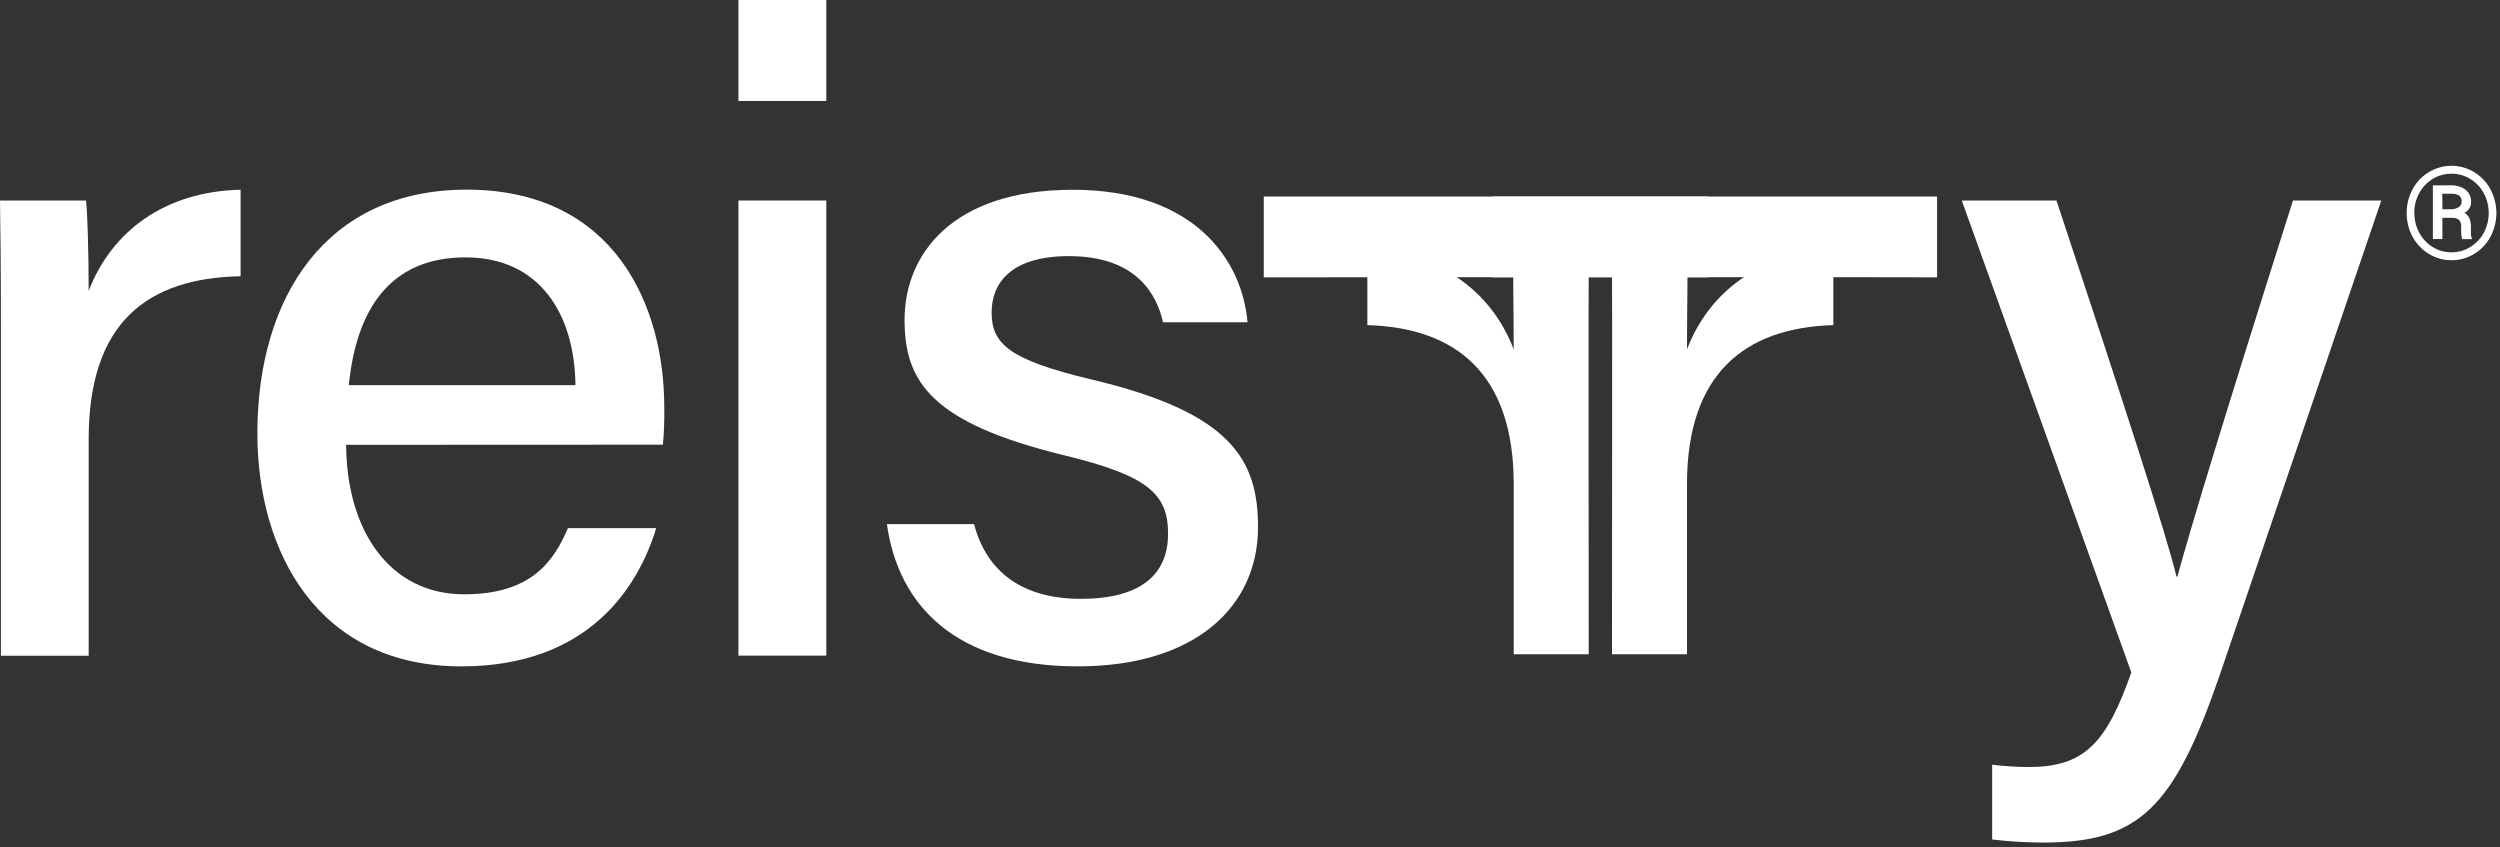 <svg width="121" height="41" viewBox="0 0 121 41" fill="none" xmlns="http://www.w3.org/2000/svg">
<rect x="0" y="0" width="121" height="41" fill="#333333" stroke="none"/>
<g clip-path="url(#clip0_4231_45373)">
<path d="M0.044 15.687C0.044 12.78 0.02 11.006 0 9.705H4.165C4.229 10.298 4.292 12.109 4.292 14.076C5.409 11.185 7.981 9.268 11.644 9.183V13.37C7.144 13.458 4.292 15.589 4.292 21.249V31.739H0.044V15.687Z" fill="white"/>
<path d="M16.753 21.529C16.775 25.681 18.862 28.765 22.464 28.765C25.766 28.765 26.815 27.119 27.49 25.561H31.761C30.911 28.358 28.539 32.252 22.333 32.252C15.348 32.252 12.457 26.662 12.457 20.98C12.457 14.35 15.809 9.179 22.58 9.179C29.774 9.179 32.15 14.835 32.15 19.691C32.162 20.302 32.141 20.913 32.086 21.522L16.753 21.529ZM27.853 18.642C27.812 15.224 26.142 12.457 22.532 12.457C18.843 12.457 17.241 15.023 16.882 18.642H27.853Z" fill="white"/>
<path d="M35.74 0H39.993V4.887H35.74V0ZM35.74 9.705H39.993V31.732H35.74V9.705Z" fill="white"/>
<path d="M47.144 25.368C47.743 27.65 49.456 28.983 52.306 28.983C55.35 28.983 56.535 27.702 56.535 25.829C56.535 23.893 55.536 23.017 51.534 22.044C45.068 20.466 43.781 18.484 43.781 15.471C43.781 12.328 46.071 9.185 51.923 9.185C57.776 9.185 60.114 12.544 60.381 15.597H56.29C55.999 14.286 55.025 12.396 51.74 12.396C48.859 12.396 47.994 13.764 47.994 15.121C47.994 16.651 48.855 17.418 52.802 18.36C59.612 19.968 60.888 22.254 60.888 25.519C60.888 29.337 57.883 32.252 52.159 32.252C46.259 32.252 43.475 29.302 42.926 25.368H47.144Z" fill="white"/>
<path d="M78.02 12.12H81.65C81.707 12.71 81.65 14.857 81.65 16.909C82.742 14.068 85.256 12.227 88.733 12.12V15.735C84.421 15.864 81.65 18.115 81.65 23.432V31.665H78.02C78.02 31.665 78.037 13.239 78.02 12.12Z" fill="white"/>
<path d="M76.894 12.12H73.264C73.207 12.71 73.264 14.857 73.264 16.909C72.171 14.068 69.656 12.227 66.181 12.12V15.735C70.493 15.864 73.264 18.115 73.264 23.432V31.665H76.894C76.894 31.665 76.879 13.239 76.894 12.12Z" fill="white"/>
<path d="M93.755 9.513V13.423C92.609 13.408 72.248 13.423 72.248 13.423V9.513H93.755Z" fill="white"/>
<path d="M82.672 9.513V13.423C81.527 13.408 61.166 13.423 61.166 13.423V9.513H82.672Z" fill="white"/>
<path d="M99.533 9.705C102.842 19.682 104.804 25.712 105.344 27.91H105.385C106.054 25.467 107.571 20.447 110.98 9.705H115.255L107.435 32.674C105.222 39.097 103.545 40.78 98.884 40.78C98.061 40.777 97.238 40.728 96.421 40.631V37.012C97.008 37.085 97.599 37.122 98.191 37.124C100.875 37.124 101.948 35.983 103.156 32.547L94.95 9.705H99.533Z" fill="white"/>
<path d="M116.483 10.306C116.48 9.907 116.579 9.513 116.769 9.161C116.952 8.817 117.226 8.529 117.56 8.329C117.89 8.13 118.268 8.024 118.653 8.024C119.038 8.024 119.416 8.13 119.746 8.329C120.08 8.529 120.354 8.817 120.537 9.161C120.726 9.515 120.825 9.91 120.825 10.311C120.825 10.712 120.726 11.107 120.537 11.46C120.353 11.805 120.079 12.092 119.744 12.293C119.415 12.493 119.036 12.598 118.651 12.595C118.265 12.598 117.886 12.492 117.558 12.289C117.224 12.087 116.951 11.8 116.767 11.456C116.577 11.103 116.48 10.707 116.483 10.306ZM116.855 10.306C116.852 10.634 116.931 10.958 117.084 11.248C117.232 11.536 117.455 11.778 117.729 11.95C118.005 12.124 118.325 12.215 118.651 12.212C118.976 12.215 119.294 12.124 119.569 11.95C119.847 11.781 120.073 11.539 120.224 11.251C120.375 10.959 120.454 10.636 120.454 10.308C120.454 9.979 120.375 9.656 120.224 9.365C120.073 9.077 119.846 8.837 119.569 8.667C119.294 8.496 118.975 8.405 118.651 8.407C118.333 8.406 118.021 8.492 117.748 8.656C117.471 8.823 117.244 9.061 117.093 9.347C116.932 9.641 116.849 9.971 116.85 10.306H116.855ZM118.212 10.54V11.57H117.751V8.971H118.609C118.871 8.957 119.13 9.034 119.342 9.19C119.427 9.262 119.496 9.353 119.541 9.455C119.586 9.558 119.607 9.67 119.602 9.782C119.602 9.891 119.572 9.997 119.514 10.089C119.457 10.181 119.374 10.255 119.276 10.302C119.387 10.361 119.474 10.456 119.523 10.571C119.573 10.707 119.597 10.85 119.593 10.995C119.593 11.163 119.593 11.281 119.593 11.351C119.597 11.411 119.611 11.469 119.634 11.524V11.574H119.16C119.123 11.378 119.11 11.179 119.121 10.98C119.131 10.859 119.095 10.74 119.02 10.645C118.926 10.569 118.805 10.533 118.684 10.545L118.212 10.54ZM118.212 10.129H118.603C118.738 10.135 118.873 10.102 118.99 10.033C119.036 10.008 119.075 9.971 119.102 9.926C119.129 9.88 119.143 9.828 119.143 9.775C119.149 9.72 119.142 9.664 119.124 9.611C119.105 9.559 119.075 9.511 119.036 9.472C118.918 9.4 118.78 9.367 118.642 9.378H118.205L118.212 10.129Z" fill="white"/>
</g>
<defs>
<clipPath id="clip0_4231_45373">
<rect width="120.817" height="40.78" fill="white"/>
</clipPath>
</defs>
</svg>
